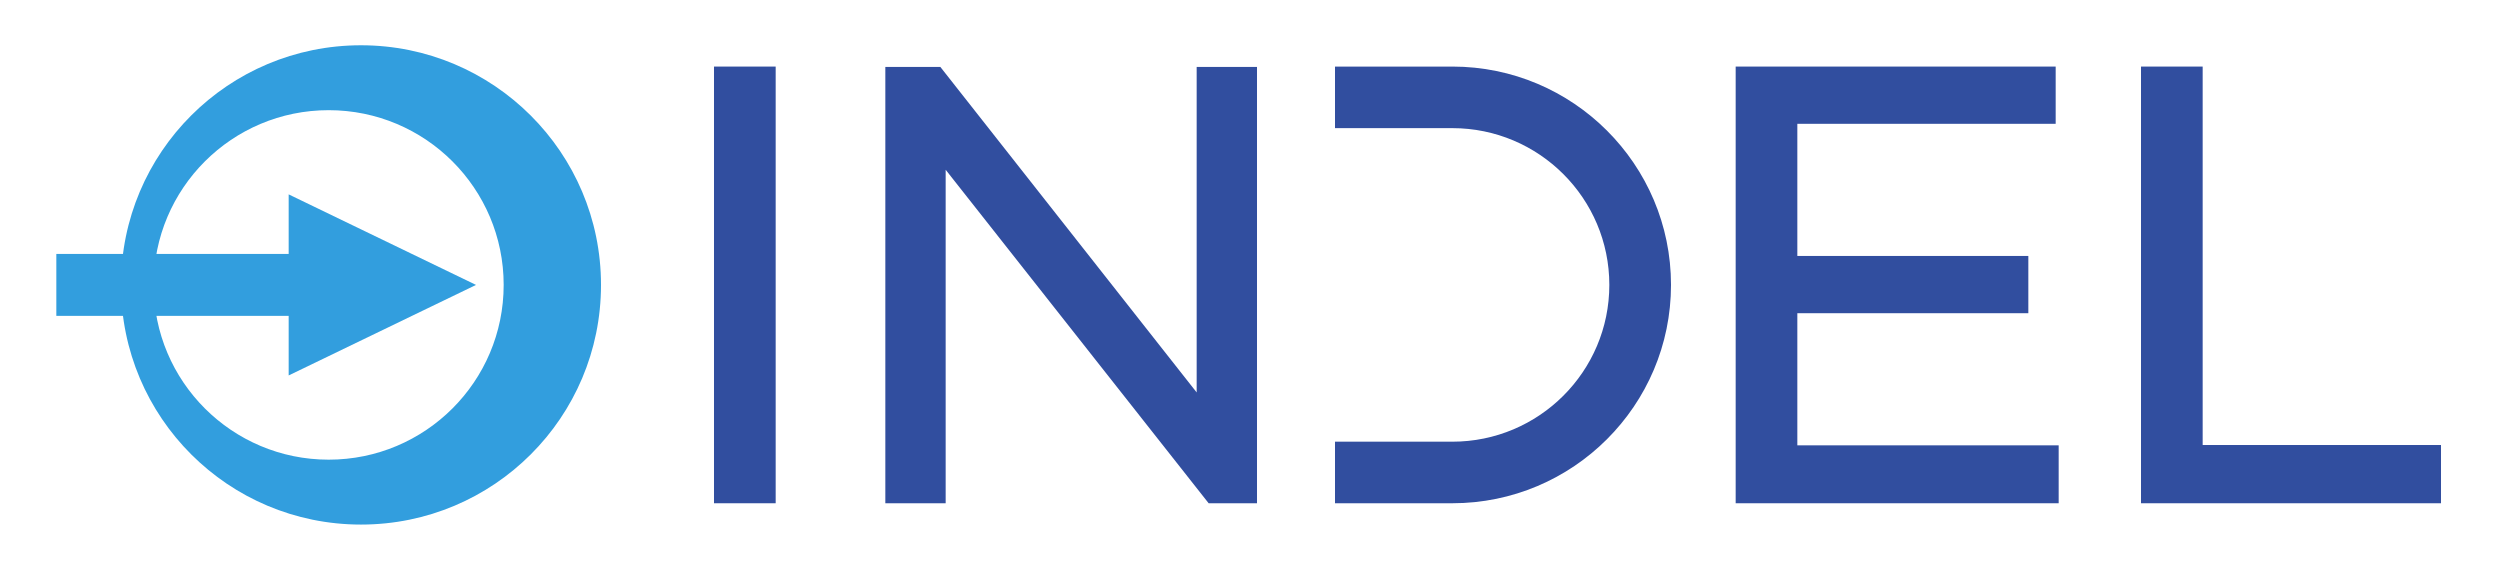 <svg width="212" height="48" viewBox="0 0 212 48" fill="none" xmlns="http://www.w3.org/2000/svg">
<path d="M65.777 42.676H60.547V5.645H65.777V42.676Z" fill="#314E9F"/>
<path d="M106.594 42.678H102.495L80.192 14.396V42.678H75.076V5.674H79.74L101.477 33.279V5.674H106.594V42.678Z" fill="#314E9F"/>
<path d="M174.575 42.676H147.185V5.645H174.321V10.499H152.414V21.705H172.003V26.56H152.414V37.765H174.575V42.676Z" fill="#314E9F"/>
<path d="M206.997 42.676H181.557V5.645H186.786V37.737H206.997V42.676Z" fill="#314E9F"/>
<path d="M123.158 42.676H113.208V37.455H123.158C130.507 37.455 136.471 31.499 136.471 24.16C136.471 16.822 130.507 10.866 123.158 10.866H113.208V5.645H123.158C133.39 5.645 141.701 13.943 141.701 24.16C141.701 34.378 133.39 42.676 123.158 42.676Z" fill="#314E9F"/>
<path d="M30.613 3.839C19.363 3.839 10.261 12.928 10.261 24.161C10.261 35.395 19.363 44.484 30.613 44.484C41.863 44.484 50.965 35.395 50.965 24.161C50.965 12.928 41.835 3.839 30.613 3.839ZM27.871 38.98C19.674 38.98 13.031 32.347 13.031 24.161C13.031 15.976 19.674 9.343 27.871 9.343C36.068 9.343 42.711 15.976 42.711 24.161C42.711 32.347 36.068 38.98 27.871 38.98Z" fill="#329EDE"/>
<path d="M40.365 24.161L24.479 16.483V21.536H4.777V26.786H24.479V31.838L40.365 24.161Z" fill="#329EDE"/>
</svg>
